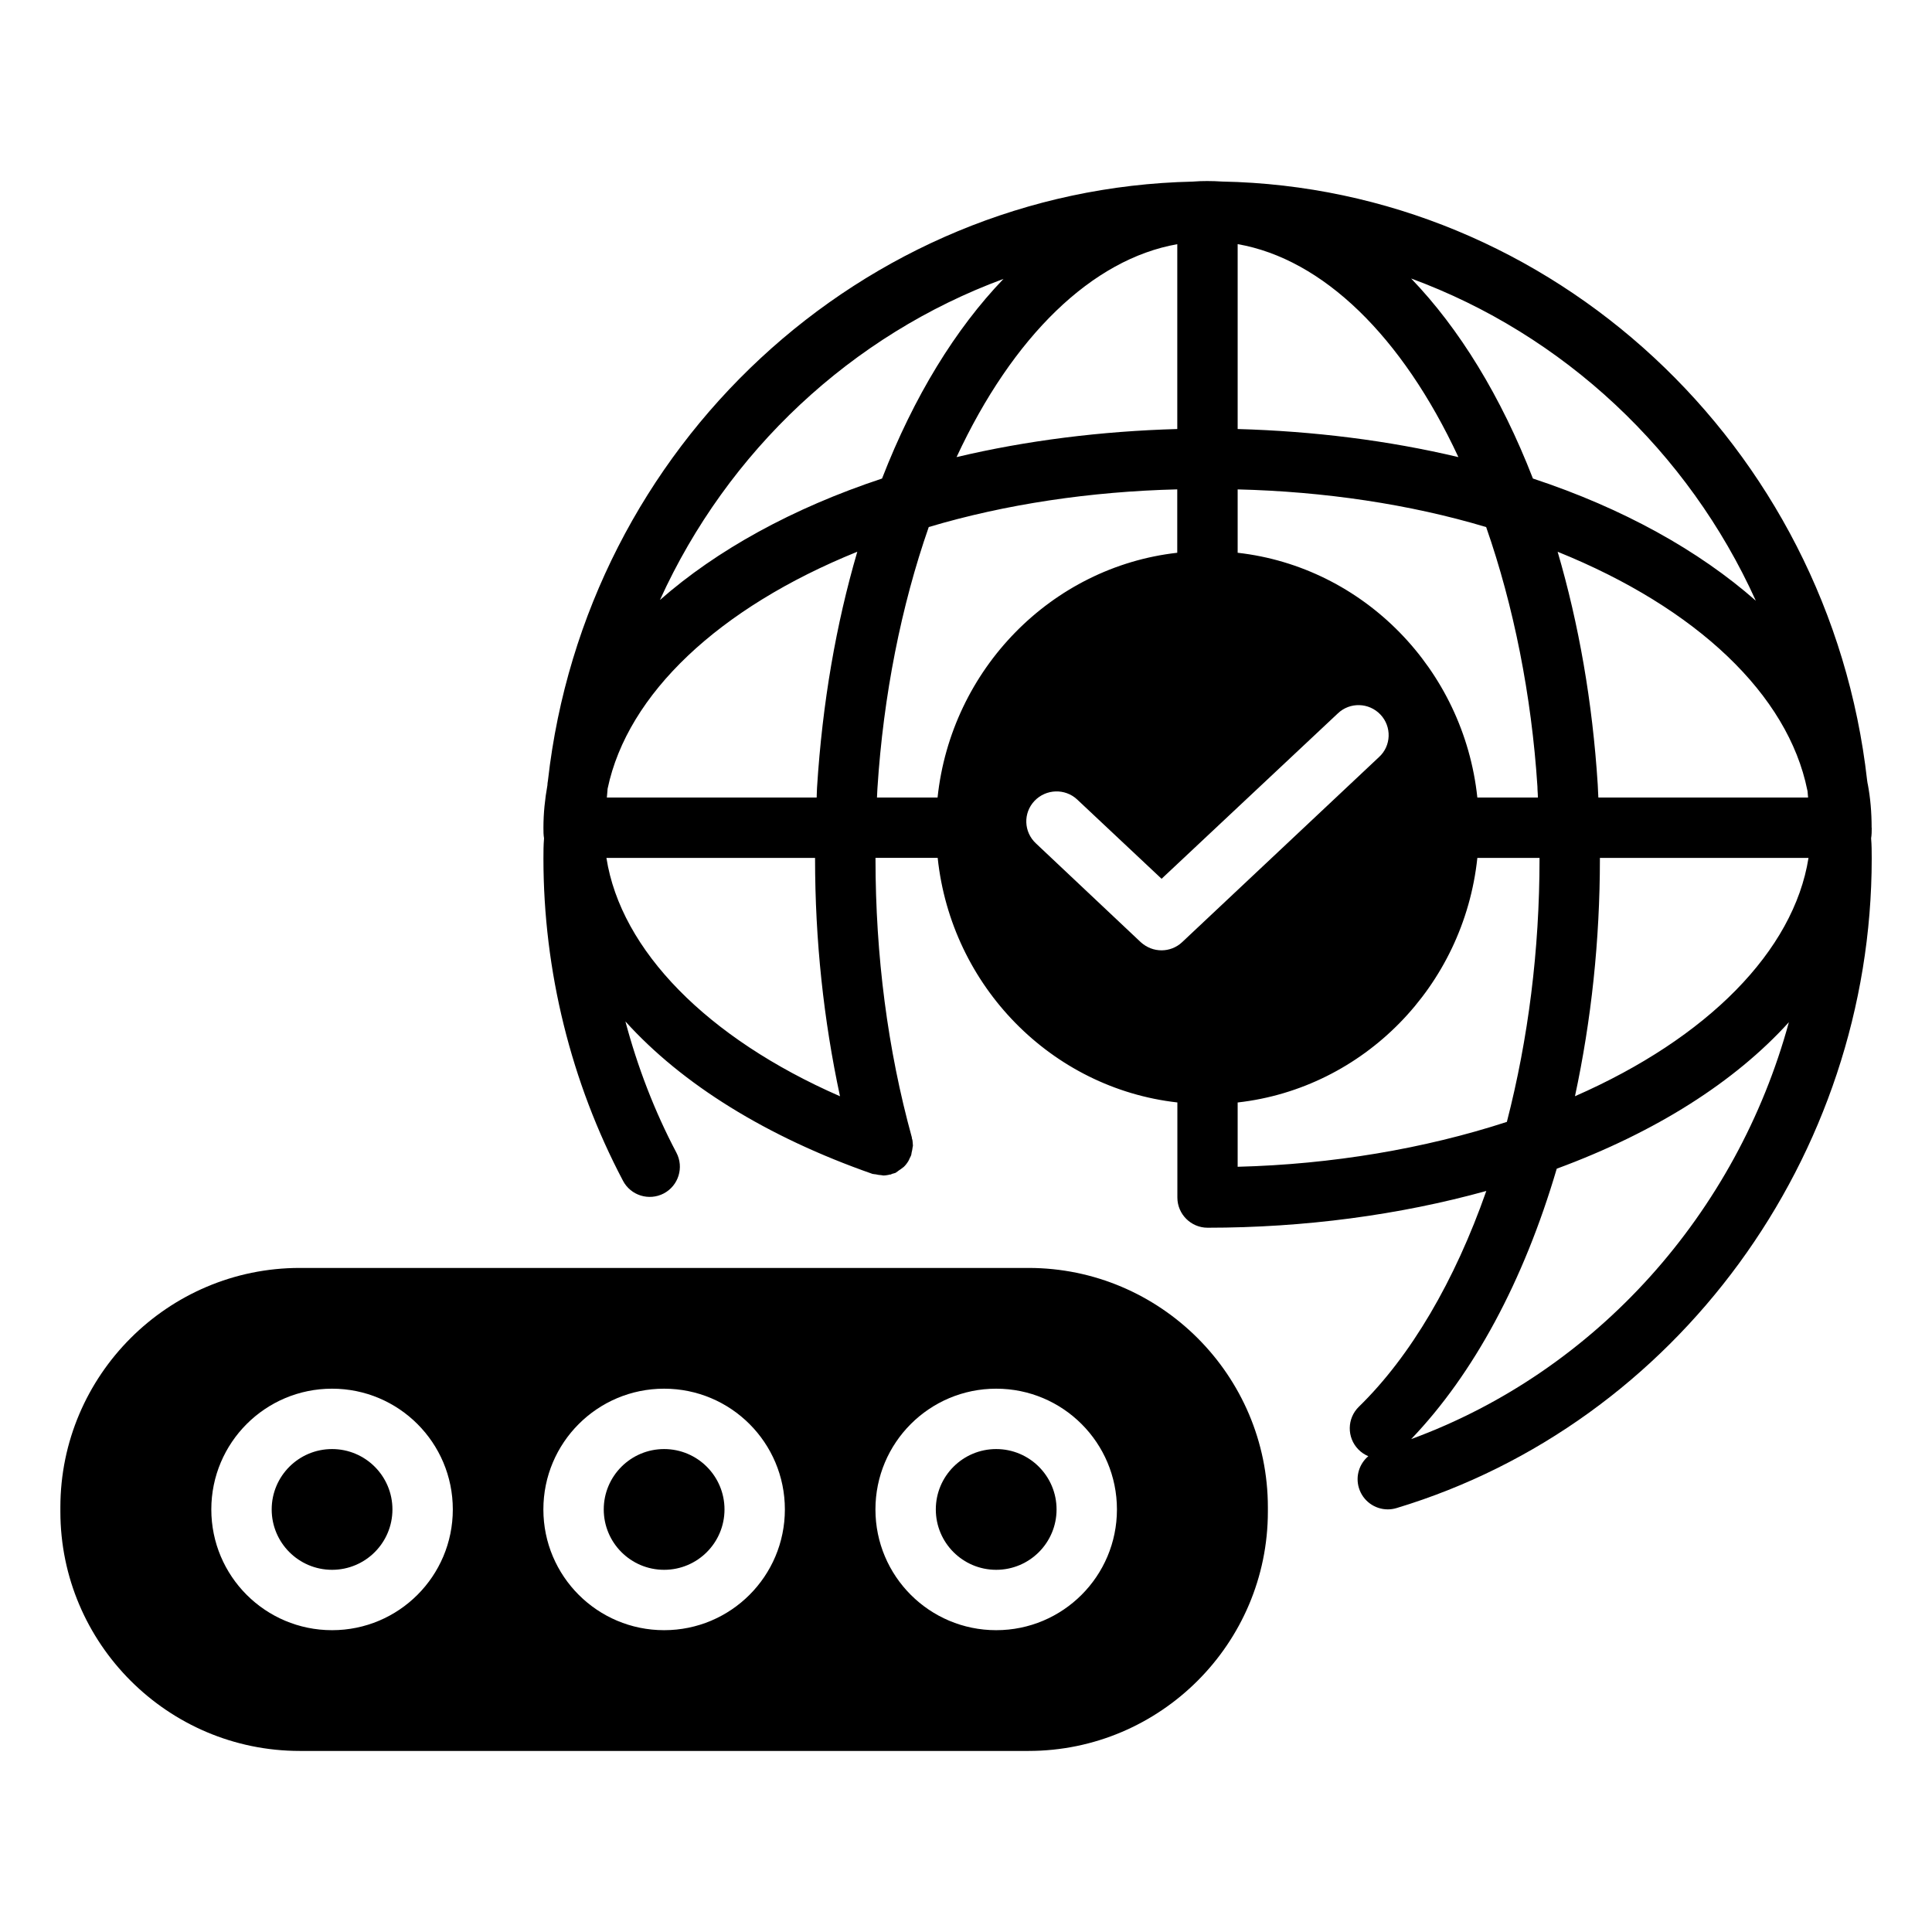 <svg id="Layer_3" enable-background="new 0 0 64 64" viewBox="0 0 64 64" xmlns="http://www.w3.org/2000/svg"><g><path d="m62 27.422c0-.51-.04-.99-.13-1.46 0-.005-.004-.008-.005-.011-0-.002-0-.005-0-.007-.003-.031-.011-.061-.014-.092v-0c-0-0-0-0-0-.001-1.254-11.105-10.444-19.628-21.367-19.837-.33-.023-.689-.021-.912-.002-.01 0-.019.002-.029.002-.004 0-.009-0-.013 0-.006 0-.012.002-.018.002-10.95.242-20.109 8.75-21.36 19.835-0.0 0-0.0 0-0.0.001v0c-.004.031-.011.061-.014.092-.002.017-.003.041-.004.065-.001.004-.002.009-.002.013-.08.45-.13.91-.13 1.4 0 .12 0 .23.02.349-.019.221-.02.45-.02.669 0 3.717.912 7.409 2.636 10.676.257.488.862.674 1.351.418.488-.258.675-.863.417-1.352-.727-1.377-1.287-2.84-1.689-4.347.002.002.003.003.004.005 1.87 2.07 4.67 3.82 8.19 5.05h.02c.024.01.056.005.083.012.06.014.119.024.182.027.026.001.049.013.076.011.05 0 .1-.01.16-.02.011-.003.022-.007.034-.01.014-.003.028.001.042-.003.016-.005.028-.017.044-.022.04-.011.08-.02.12-.035 0 0 0 0 .01-.01.035-.019.064-.047.097-.07.044-.028.085-.055.124-.089.01-.008.02-.013.03-.021.06-.055.112-.123.157-.197.019-.03.03-.062.045-.095.016-.033.036-.064.047-.098.012-.03.009-.064.018-.095.013-.053.026-.104.03-.16.002-.022.012-.043.012-.065 0-.04-.01-.09-.01-.13 0-.039-.011-.076-.024-.11-.003-.011.001-.021-.002-.032-.799-2.901-1.204-6.01-1.204-9.239 0-.006 0-.015 0-.021h2.06c0.0.001 0.0.001 0.0.002.45 4.25 3.77 7.63 7.94 8.1v2.31.84c0 .55.45 1 1 1 3.198 0 6.355-.42 9.234-1.218-1.043 2.977-2.507 5.478-4.221 7.147-.396.386-.404 1.019-.019 1.414.097.1.21.175.331.225-.295.25-.431.658-.312 1.051.131.433.528.711.957.711.096 0 .193-.014.29-.043 9.268-2.798 15.741-11.646 15.741-21.518 0-.219-.001-.449-.02-.669.02-.12.02-.23.02-.349zm-2.123-1.217c.008.073.012.142.018.215h-6.947c-.003-.057-.005-.119-.009-.174 0-.021-.01-.236-.012-.257-.174-2.733-.626-5.313-1.328-7.71.003.001.007.002.01.003 4.6 1.86 7.62 4.73 8.26 7.89.004.007.005.022.007.033zm-1.716-6.308c-1.878-1.653-4.391-3.058-7.381-4.045-1.058-2.724-2.441-4.97-4.034-6.626 5.045 1.855 9.176 5.719 11.416 10.67zm-17.162-11.81c2.817.492 5.446 3.044 7.312 7.055-.001-0-.001-0-.002-0-2.31-.55-4.8-.86-7.31-.93zm0 8.125c2.867.07 5.704.49 8.232 1.248.91 2.605 1.503 5.574 1.698 8.592 0 .064.004.124.012.254.002.038.002.076.004.113h-2.006c-.451-4.249-3.77-7.638-7.94-8.108zm-2-8.123v6.123c-2.51.07-5 .38-7.31.93-.001 0-.001 0-.002.001 1.863-4.006 4.49-6.557 7.312-7.054zm-11.18 28.223c-4.39-1.92-7.25-4.83-7.73-7.89-0-.001-0-.001-0-.002h6.911c0 .007-0.0.014-0.0.021 0 2.719.285 5.355.826 7.873-.002-.001-.004-.001-.006-.002zm-.753-10.232c0 .005-.005.1-.005.105-.005.078-.004.157-.008.234h-6.95c.007-.078.011-.152.02-.231.001-.013.002-.032.003-.05.001-.006.003-.011.003-.017.66-3.14 3.69-5.99 8.26-7.84.003-.001.007-.002.01-.004-.703 2.402-1.155 4.998-1.333 7.802zm-5.204-6.206c2.244-4.938 6.353-8.78 11.38-10.635-1.59 1.655-2.968 3.895-4.023 6.613-2.973.984-5.48 2.375-7.356 4.022zm9.197 6.545h-2.008c.003-.064.005-.121.009-.187.004-.057.008-.117.006-.117.197-3.077.79-6.049 1.7-8.656 2.538-.758 5.365-1.178 8.232-1.248v2.1c-4.169.47-7.489 3.859-7.94 8.108zm8.1 4.792c-.19.18-.44.27-.68.27-.25 0-.49-.09-.69-.27l-3.47-3.27c-.41-.38-.43-1.01-.05-1.41.38-.4 1.01-.42 1.41-.05l2.8 2.63 5.84-5.48c.4-.38 1.03-.36 1.41.04s.36 1.04-.05 1.41zm1.84 7.44v-2.13c4.17-.47 7.49-3.85 7.94-8.1 0-.001 0-.001 0-.002h2.06c0 .007 0.0.014 0.0.021 0 3.042-.373 5.97-1.082 8.724-2.727.888-5.792 1.407-8.918 1.487zm5.748 9.021c2.071-2.164 3.728-5.238 4.822-8.957.003-.001.007-.002.01-.004 3.274-1.208 5.89-2.874 7.68-4.849-1.721 6.31-6.358 11.551-12.512 13.81zm13.162-19.251c-.49 3.08-3.35 5.97-7.73 7.89-.002.001-.004.001-.006.002.541-2.518.826-5.154.826-7.873 0-.007-0-.014-0-.021h6.911c-0.0.001-0.0.001-0.0.002z"/><path d="m34.07 42.002h-24.14c-4.37 0-7.93 3.56-7.93 7.93v.14c0 4.37 3.56 7.93 7.93 7.93h24.14c4.37 0 7.93-3.56 7.93-7.93v-.14c0-4.37-3.56-7.93-7.93-7.93zm-23.07 12c-2.21 0-4-1.79-4-4 0-2.21 1.79-4 4-4s4 1.79 4 4c0 2.21-1.79 4-4 4zm11 0c-2.21 0-4-1.79-4-4 0-2.21 1.79-4 4-4s4 1.79 4 4c0 2.21-1.79 4-4 4zm11 0c-2.21 0-4-1.79-4-4 0-2.21 1.79-4 4-4s4 1.79 4 4c0 2.21-1.79 4-4 4z"/><circle cx="22" cy="50.002" r="2"/><circle cx="11" cy="50.002" r="2"/><circle cx="33" cy="50.002" r="2"/></g></svg>